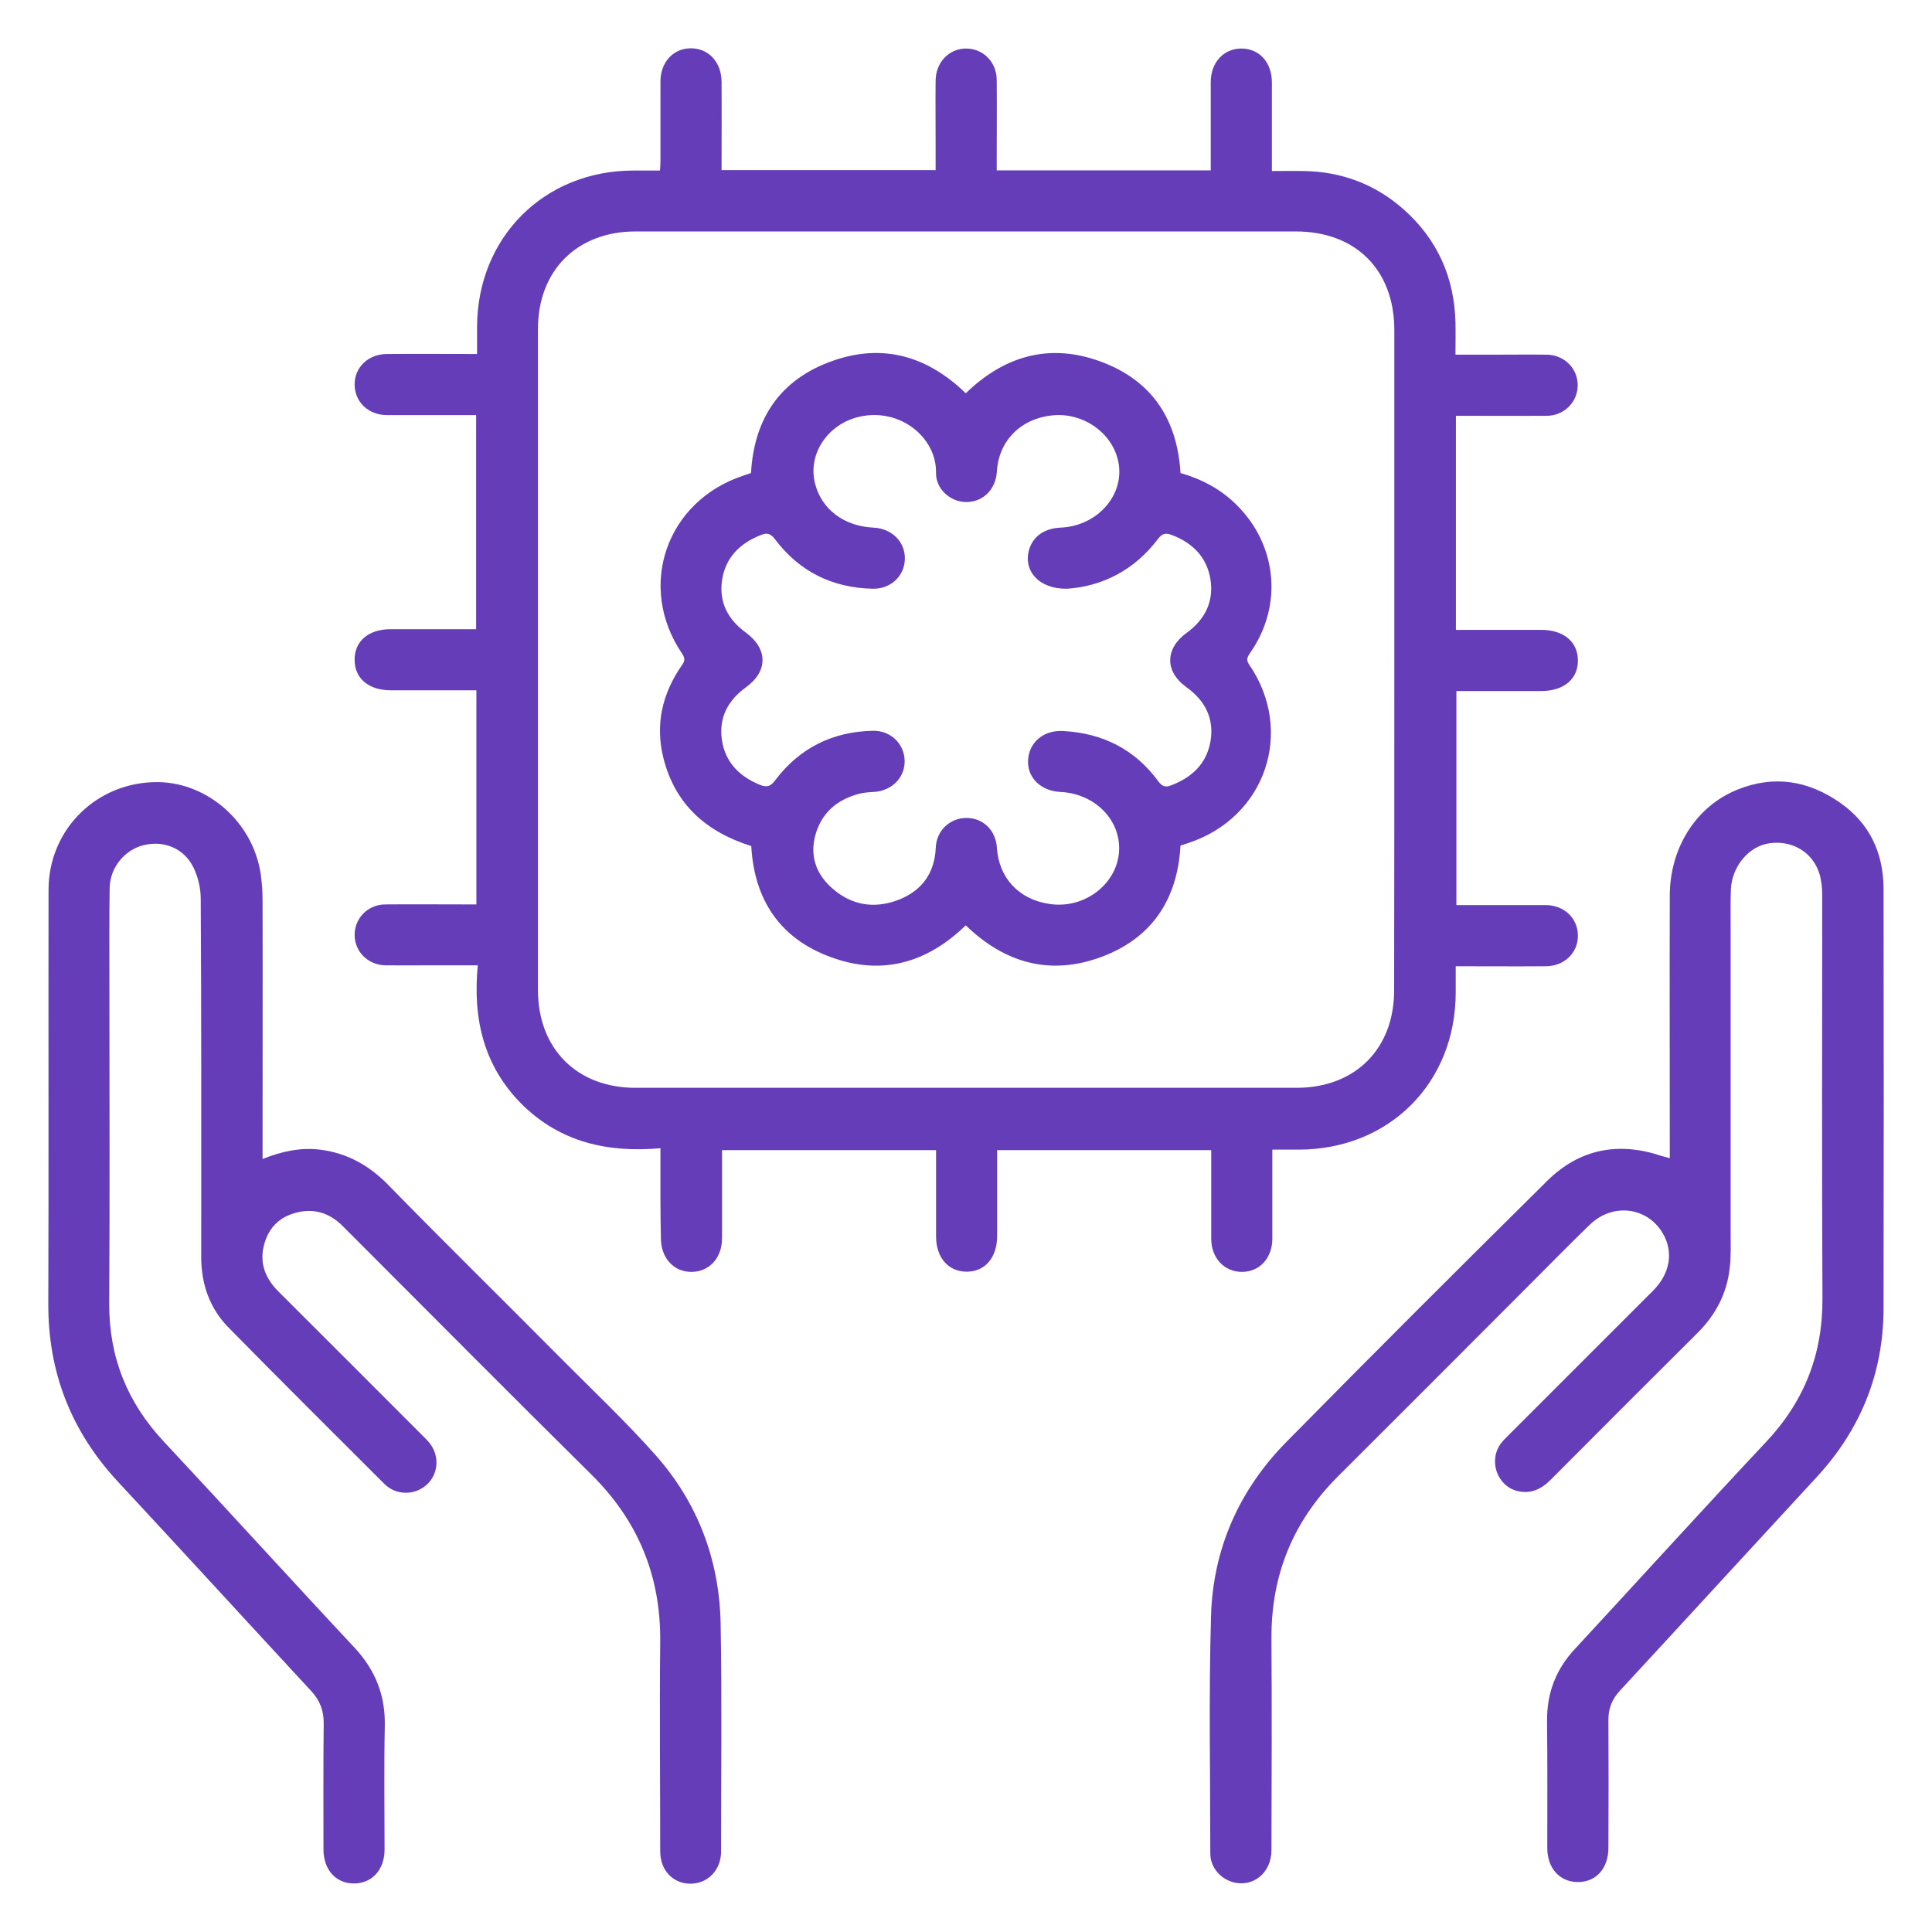 <svg xmlns="http://www.w3.org/2000/svg" width="40" height="40" viewBox="0 0 40 40" fill="none"><path d="M13.674 23.773C12.577 23.869 11.595 23.648 10.801 22.859C10.012 22.069 9.786 21.088 9.892 19.986H8.853C8.564 19.986 8.27 19.99 7.982 19.986C7.616 19.981 7.337 19.697 7.342 19.346C7.347 19.004 7.621 18.725 7.982 18.725C8.535 18.72 9.088 18.725 9.642 18.725H9.863V14.292H9.675C9.146 14.292 8.622 14.292 8.092 14.292C7.635 14.292 7.342 14.047 7.342 13.662C7.337 13.277 7.631 13.027 8.083 13.027C8.67 13.027 9.257 13.027 9.858 13.027V8.594H9.651C9.103 8.594 8.554 8.594 8.011 8.594C7.626 8.594 7.342 8.32 7.342 7.959C7.342 7.603 7.626 7.329 8.015 7.329C8.626 7.324 9.238 7.329 9.877 7.329C9.877 7.131 9.877 6.948 9.877 6.77C9.882 4.917 11.263 3.531 13.116 3.531C13.294 3.531 13.472 3.531 13.664 3.531C13.669 3.459 13.674 3.397 13.674 3.329C13.674 2.781 13.674 2.232 13.674 1.688C13.674 1.289 13.938 1 14.304 1C14.67 1 14.934 1.284 14.939 1.688C14.944 2.295 14.939 2.901 14.939 3.522H19.371V2.954C19.371 2.526 19.366 2.097 19.371 1.669C19.375 1.289 19.65 1 20.011 1.005C20.362 1.01 20.636 1.289 20.636 1.659C20.641 2.213 20.636 2.766 20.636 3.32V3.527H25.067V3.324C25.067 2.785 25.067 2.242 25.067 1.703C25.067 1.298 25.327 1.01 25.693 1.005C26.068 1 26.333 1.289 26.333 1.707C26.333 2.309 26.333 2.906 26.333 3.541C26.554 3.541 26.766 3.536 26.982 3.541C27.771 3.551 28.469 3.811 29.061 4.335C29.759 4.956 30.11 5.74 30.134 6.674C30.139 6.891 30.134 7.107 30.134 7.343C30.422 7.343 30.687 7.343 30.957 7.343C31.313 7.343 31.669 7.338 32.025 7.343C32.39 7.348 32.669 7.632 32.665 7.983C32.66 8.325 32.386 8.604 32.029 8.609C31.471 8.613 30.908 8.609 30.346 8.609H30.143V13.041H30.331C30.86 13.041 31.385 13.041 31.914 13.041C32.371 13.041 32.665 13.287 32.669 13.667C32.674 14.056 32.381 14.307 31.909 14.307C31.332 14.307 30.75 14.307 30.153 14.307V18.739H30.36C30.909 18.739 31.457 18.739 32.001 18.739C32.386 18.739 32.669 19.013 32.669 19.374C32.669 19.73 32.386 20.005 32.001 20.005C31.39 20.01 30.774 20.005 30.139 20.005C30.139 20.192 30.139 20.371 30.139 20.544C30.139 22.426 28.758 23.802 26.881 23.802C26.713 23.802 26.54 23.802 26.342 23.802V24.023C26.342 24.562 26.342 25.106 26.342 25.645C26.342 26.049 26.078 26.333 25.712 26.333C25.346 26.333 25.077 26.045 25.077 25.645C25.077 25.039 25.077 24.432 25.077 23.812H20.645V24.399C20.645 24.793 20.645 25.193 20.645 25.587C20.645 26.04 20.391 26.333 20.006 26.329C19.63 26.324 19.38 26.035 19.38 25.597C19.38 25.068 19.38 24.543 19.38 24.014V23.812H14.949V23.994C14.949 24.543 14.949 25.092 14.949 25.636C14.949 26.04 14.689 26.329 14.323 26.333C13.953 26.338 13.683 26.049 13.683 25.631C13.669 25.02 13.674 24.418 13.674 23.773ZM28.868 13.676C28.868 11.395 28.868 9.114 28.868 6.833C28.868 5.591 28.07 4.792 26.828 4.792C22.272 4.792 17.715 4.792 13.159 4.792C11.946 4.792 11.138 5.601 11.138 6.809C11.138 11.371 11.138 15.938 11.138 20.5C11.138 21.713 11.946 22.522 13.154 22.522C17.715 22.522 22.281 22.522 26.843 22.522C28.055 22.522 28.864 21.718 28.864 20.505C28.868 18.224 28.868 15.948 28.868 13.676Z" fill="#663DB9"></path><path d="M5.441 23.994C5.84 23.835 6.225 23.754 6.625 23.802C7.197 23.874 7.654 24.134 8.058 24.553C9.228 25.751 10.426 26.925 11.604 28.114C12.264 28.778 12.947 29.423 13.568 30.121C14.448 31.112 14.896 32.301 14.92 33.624C14.948 35.193 14.929 36.762 14.929 38.336C14.929 38.721 14.65 39 14.294 39C13.933 39 13.669 38.721 13.669 38.331C13.669 36.887 13.654 35.443 13.669 33.995C13.683 32.628 13.212 31.483 12.235 30.52C10.512 28.817 8.809 27.098 7.096 25.385C6.812 25.101 6.48 25.005 6.1 25.116C5.744 25.217 5.532 25.467 5.455 25.823C5.378 26.184 5.508 26.482 5.763 26.738C6.759 27.729 7.751 28.725 8.742 29.716C8.79 29.765 8.838 29.808 8.881 29.861C9.093 30.111 9.088 30.477 8.867 30.708C8.636 30.948 8.261 30.973 8.006 30.766C7.991 30.751 7.977 30.742 7.962 30.727C6.884 29.649 5.802 28.576 4.734 27.488C4.344 27.094 4.166 26.588 4.166 26.03C4.166 23.556 4.171 21.083 4.156 18.609C4.156 18.392 4.103 18.162 4.007 17.964C3.815 17.565 3.396 17.396 2.978 17.497C2.578 17.594 2.275 17.964 2.27 18.392C2.261 19.033 2.265 19.673 2.265 20.313C2.265 22.536 2.275 24.759 2.261 26.983C2.256 28.095 2.631 29.033 3.391 29.846C4.714 31.261 6.018 32.7 7.342 34.115C7.775 34.582 7.981 35.106 7.967 35.742C7.948 36.594 7.962 37.446 7.962 38.292C7.962 38.711 7.702 38.995 7.327 38.995C6.952 38.995 6.697 38.711 6.697 38.288C6.697 37.417 6.692 36.545 6.702 35.674C6.702 35.415 6.625 35.208 6.447 35.015C5.109 33.571 3.786 32.123 2.448 30.684C1.476 29.64 0.995 28.417 1 26.993C1.01 24.139 1 21.28 1.005 18.426C1.005 17.16 2.02 16.174 3.285 16.193C4.32 16.212 5.244 17.04 5.398 18.099C5.422 18.272 5.436 18.455 5.436 18.628C5.441 20.342 5.436 22.06 5.436 23.773V23.994H5.441Z" fill="#663DB9"></path><path d="M34.571 23.98V23.73C34.571 22.002 34.566 20.274 34.571 18.547C34.571 17.55 35.119 16.689 35.975 16.347C36.726 16.044 37.438 16.16 38.093 16.617C38.709 17.045 38.992 17.656 38.997 18.393C39.002 21.29 39.002 24.182 38.997 27.079C38.997 28.422 38.526 29.591 37.616 30.578C36.255 32.051 34.903 33.528 33.541 35.001C33.377 35.179 33.3 35.367 33.3 35.607C33.305 36.493 33.305 37.373 33.3 38.259C33.3 38.682 33.045 38.966 32.67 38.966C32.295 38.966 32.035 38.682 32.035 38.264C32.035 37.388 32.04 36.507 32.03 35.631C32.025 35.054 32.213 34.563 32.603 34.144C33.926 32.715 35.23 31.276 36.563 29.856C37.356 29.014 37.737 28.042 37.732 26.887C37.717 24.105 37.727 21.319 37.727 18.537C37.727 18.388 37.712 18.229 37.669 18.089C37.53 17.642 37.106 17.392 36.635 17.459C36.211 17.517 35.86 17.931 35.836 18.412C35.826 18.691 35.831 18.965 35.831 19.244C35.831 21.338 35.831 23.427 35.831 25.52C35.831 25.765 35.841 26.011 35.812 26.252C35.754 26.781 35.519 27.228 35.138 27.604C34.123 28.614 33.113 29.625 32.102 30.64C31.91 30.833 31.693 30.934 31.424 30.872C30.991 30.77 30.808 30.232 31.082 29.875C31.126 29.818 31.178 29.77 31.231 29.716C32.227 28.72 33.228 27.719 34.224 26.723C34.58 26.367 34.652 25.919 34.426 25.534C34.104 24.986 33.387 24.899 32.915 25.356C32.492 25.765 32.083 26.184 31.669 26.598C30.351 27.917 29.033 29.24 27.709 30.559C26.776 31.488 26.319 32.599 26.324 33.913C26.333 35.376 26.329 36.844 26.324 38.307C26.324 38.788 25.92 39.101 25.491 38.957C25.246 38.875 25.058 38.644 25.058 38.374C25.058 36.738 25.025 35.102 25.073 33.465C25.111 32.07 25.655 30.843 26.641 29.846C28.426 28.032 30.231 26.232 32.04 24.442C32.704 23.787 33.512 23.633 34.397 23.932C34.455 23.946 34.508 23.961 34.571 23.98Z" fill="#663DB9"></path><path d="M15.554 17.517C14.621 17.223 13.976 16.655 13.735 15.693C13.562 15 13.711 14.36 14.115 13.777C14.178 13.691 14.188 13.633 14.125 13.537C13.177 12.146 13.793 10.37 15.395 9.846C15.443 9.831 15.496 9.812 15.549 9.793C15.612 8.657 16.16 7.853 17.233 7.473C18.277 7.102 19.201 7.372 19.995 8.142C20.794 7.367 21.727 7.098 22.781 7.483C23.834 7.868 24.373 8.662 24.441 9.793C24.874 9.918 25.264 10.12 25.591 10.442C26.442 11.275 26.567 12.531 25.889 13.508C25.831 13.595 25.788 13.652 25.865 13.763C26.808 15.144 26.202 16.92 24.614 17.45C24.556 17.469 24.503 17.488 24.441 17.507C24.378 18.633 23.839 19.437 22.776 19.822C21.727 20.202 20.794 19.933 19.995 19.158C19.196 19.933 18.263 20.207 17.204 19.817C16.16 19.437 15.617 18.643 15.554 17.517ZM22.093 12.189C21.506 12.199 21.179 11.814 21.308 11.376C21.39 11.102 21.626 10.938 21.958 10.924C22.747 10.89 23.32 10.207 23.142 9.509C22.997 8.936 22.41 8.541 21.799 8.599C21.135 8.662 20.678 9.124 20.64 9.759C20.616 10.13 20.361 10.389 20.014 10.394C19.687 10.399 19.374 10.134 19.379 9.788C19.393 9.061 18.638 8.436 17.791 8.628C17.142 8.777 16.723 9.393 16.872 10C17.002 10.539 17.469 10.895 18.085 10.924C18.47 10.943 18.744 11.222 18.734 11.578C18.725 11.93 18.436 12.199 18.066 12.189C17.228 12.17 16.55 11.833 16.045 11.164C15.953 11.044 15.881 11.025 15.751 11.078C15.313 11.251 15.015 11.549 14.948 12.021C14.885 12.473 15.073 12.829 15.438 13.094C15.9 13.431 15.905 13.898 15.443 14.23C15.078 14.495 14.885 14.846 14.943 15.298C15.005 15.77 15.299 16.073 15.737 16.251C15.876 16.304 15.953 16.285 16.045 16.16C16.55 15.491 17.228 15.149 18.066 15.13C18.436 15.12 18.72 15.395 18.73 15.746C18.739 16.097 18.465 16.372 18.099 16.396C17.993 16.4 17.888 16.41 17.787 16.434C17.334 16.554 17.012 16.824 16.882 17.286C16.767 17.705 16.887 18.075 17.2 18.364C17.604 18.739 18.085 18.826 18.595 18.633C19.081 18.446 19.35 18.085 19.374 17.551C19.389 17.19 19.673 16.93 20.019 16.935C20.361 16.939 20.616 17.194 20.64 17.551C20.678 18.176 21.097 18.624 21.727 18.715C22.473 18.831 23.175 18.268 23.171 17.555C23.166 16.93 22.637 16.429 21.953 16.396C21.549 16.376 21.27 16.102 21.285 15.746C21.299 15.375 21.602 15.111 22.011 15.135C22.829 15.178 23.498 15.515 23.984 16.179C24.061 16.285 24.133 16.304 24.244 16.261C24.677 16.097 24.98 15.813 25.061 15.351C25.143 14.88 24.951 14.504 24.561 14.225C24.114 13.903 24.118 13.431 24.566 13.104C24.946 12.829 25.134 12.459 25.061 11.992C24.985 11.53 24.686 11.236 24.253 11.073C24.133 11.03 24.061 11.044 23.974 11.159C23.488 11.804 22.819 12.141 22.093 12.189Z" fill="#663DB9"></path></svg>